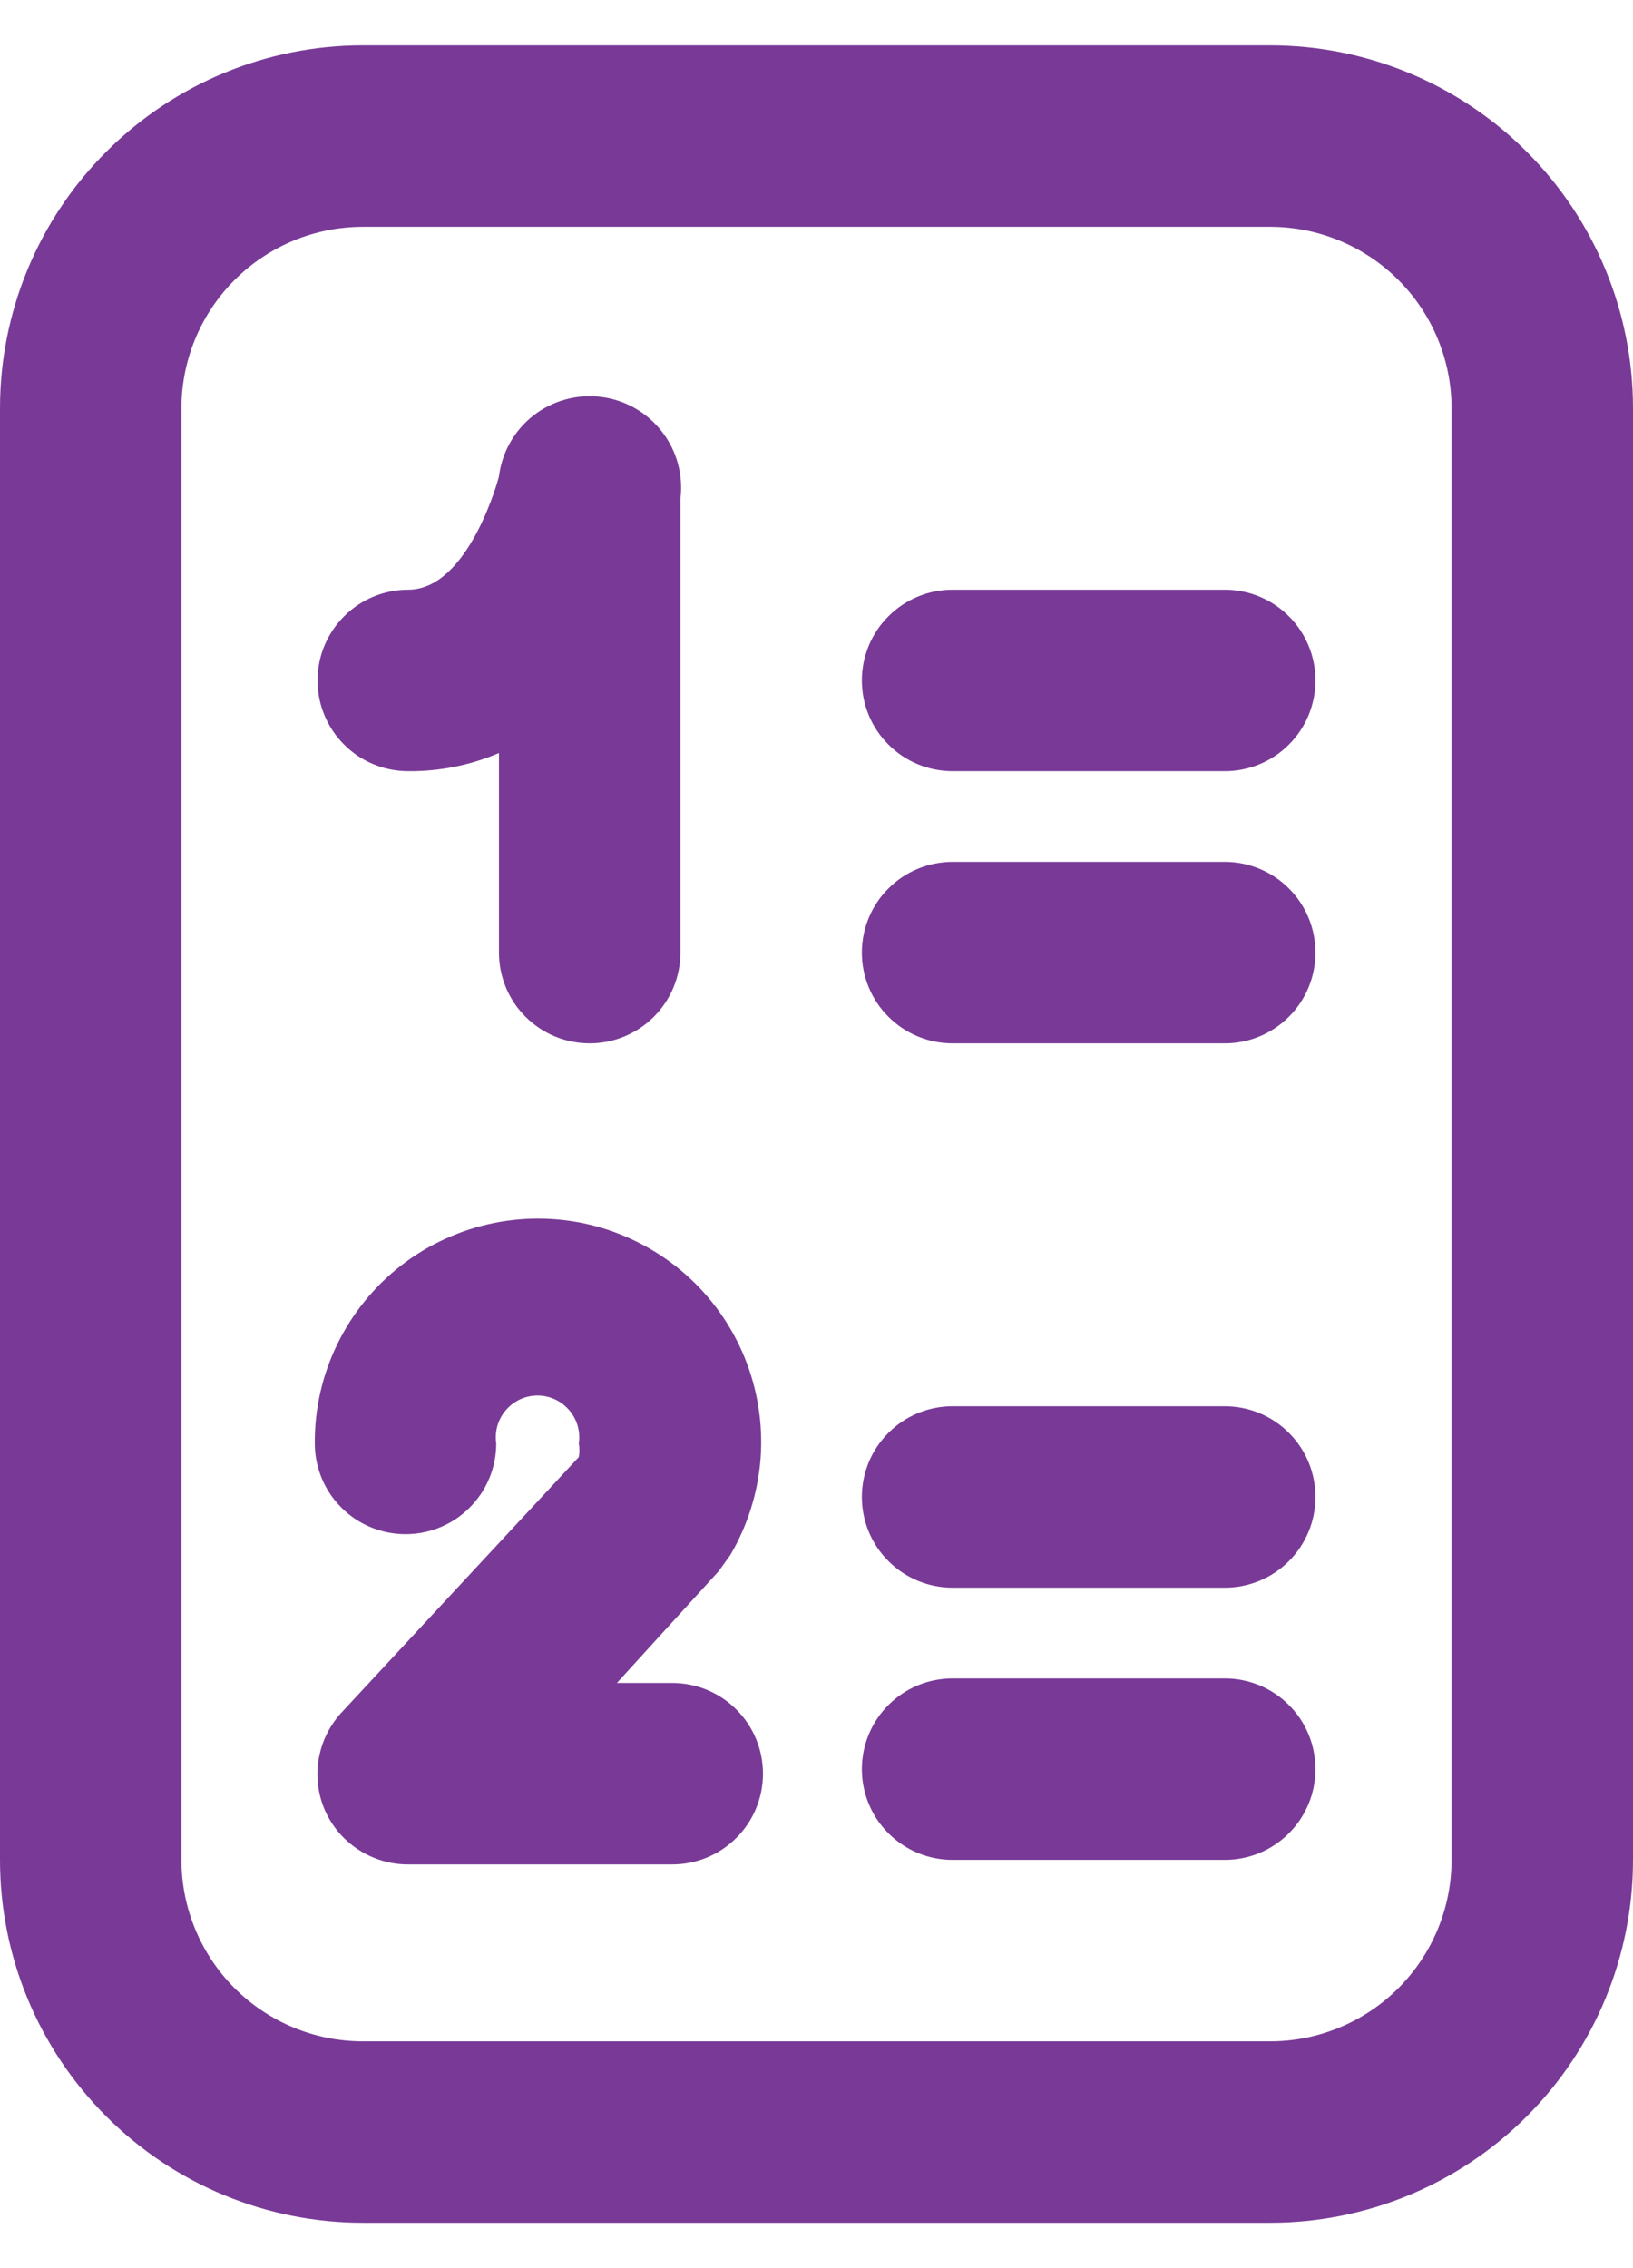<svg width="18" height="25" viewBox="0 0 18 25" fill="none" xmlns="http://www.w3.org/2000/svg">
<path d="M13.5 8.5H10.5C10.235 8.5 9.98 8.395 9.793 8.207C9.605 8.02 9.5 7.765 9.5 7.5C9.5 7.235 9.605 6.98 9.793 6.793C9.98 6.605 10.235 6.5 10.5 6.5H13.5C13.765 6.5 14.02 6.605 14.207 6.793C14.395 6.98 14.5 7.235 14.5 7.5C14.5 7.765 14.395 8.02 14.207 8.207C14.02 8.395 13.765 8.5 13.5 8.5Z" fill="#793A97"/>
<path d="M7.41 20.55H4.5C4.305 20.551 4.114 20.494 3.95 20.387C3.787 20.281 3.658 20.129 3.58 19.95C3.503 19.771 3.48 19.573 3.514 19.381C3.548 19.19 3.637 19.012 3.77 18.87L6.38 16.06C6.389 16.01 6.389 15.96 6.38 15.91C6.39 15.845 6.385 15.778 6.367 15.714C6.348 15.651 6.317 15.592 6.273 15.542C6.23 15.492 6.177 15.452 6.117 15.424C6.056 15.396 5.991 15.382 5.925 15.382C5.859 15.382 5.794 15.396 5.733 15.424C5.673 15.452 5.62 15.492 5.577 15.542C5.533 15.592 5.502 15.651 5.483 15.714C5.465 15.778 5.46 15.845 5.47 15.91C5.47 16.175 5.365 16.43 5.177 16.617C4.99 16.805 4.735 16.91 4.47 16.91C4.205 16.91 3.95 16.805 3.763 16.617C3.575 16.43 3.47 16.175 3.47 15.91C3.467 15.531 3.552 15.156 3.718 14.816C3.884 14.475 4.126 14.177 4.426 13.945C4.726 13.714 5.075 13.555 5.447 13.48C5.818 13.406 6.202 13.418 6.568 13.516C6.934 13.615 7.272 13.796 7.557 14.047C7.841 14.297 8.063 14.61 8.207 14.961C8.35 15.312 8.411 15.691 8.384 16.069C8.356 16.447 8.242 16.813 8.05 17.14L7.92 17.32L6.8 18.55H7.41C7.675 18.55 7.93 18.655 8.117 18.843C8.305 19.03 8.41 19.285 8.41 19.55C8.41 19.815 8.305 20.07 8.117 20.257C7.93 20.445 7.675 20.55 7.41 20.55Z" fill="#793A97"/>
<path d="M6.5 11.5C6.235 11.5 5.98 11.395 5.793 11.207C5.605 11.02 5.5 10.765 5.5 10.5V8.3C5.184 8.435 4.844 8.503 4.5 8.5C4.235 8.5 3.98 8.395 3.793 8.207C3.605 8.02 3.5 7.765 3.5 7.5C3.5 7.235 3.605 6.98 3.793 6.793C3.98 6.605 4.235 6.5 4.5 6.5C5.17 6.5 5.5 5.26 5.5 5.25C5.533 4.985 5.67 4.744 5.881 4.579C6.092 4.415 6.36 4.342 6.625 4.375C6.89 4.408 7.131 4.545 7.295 4.756C7.46 4.967 7.533 5.235 7.5 5.5V10.5C7.5 10.765 7.395 11.02 7.207 11.207C7.02 11.395 6.765 11.5 6.5 11.5Z" fill="#793A97"/>
<path d="M13.5 11.5H10.5C10.235 11.5 9.98 11.395 9.793 11.207C9.605 11.02 9.5 10.765 9.5 10.5C9.5 10.235 9.605 9.98 9.793 9.793C9.98 9.605 10.235 9.5 10.5 9.5H13.5C13.765 9.5 14.02 9.605 14.207 9.793C14.395 9.98 14.5 10.235 14.5 10.5C14.5 10.765 14.395 11.02 14.207 11.207C14.02 11.395 13.765 11.5 13.5 11.5Z" fill="#793A97"/>
<path d="M13.5 17.5H10.5C10.235 17.5 9.98 17.395 9.793 17.207C9.605 17.02 9.5 16.765 9.5 16.5C9.5 16.235 9.605 15.98 9.793 15.793C9.98 15.605 10.235 15.5 10.5 15.5H13.5C13.765 15.5 14.02 15.605 14.207 15.793C14.395 15.98 14.5 16.235 14.5 16.5C14.5 16.765 14.395 17.02 14.207 17.207C14.02 17.395 13.765 17.5 13.5 17.5Z" fill="#793A97"/>
<path d="M13.5 20.5H10.5C10.235 20.5 9.98 20.395 9.793 20.207C9.605 20.02 9.5 19.765 9.5 19.5C9.5 19.235 9.605 18.98 9.793 18.793C9.98 18.605 10.235 18.5 10.5 18.5H13.5C13.765 18.5 14.02 18.605 14.207 18.793C14.395 18.98 14.5 19.235 14.5 19.5C14.5 19.765 14.395 20.02 14.207 20.207C14.02 20.395 13.765 20.5 13.5 20.5Z" fill="#793A97"/>
<path d="M14 24.5H4C2.939 24.5 1.922 24.079 1.172 23.328C0.421 22.578 0 21.561 0 20.5V4.5C0 3.439 0.421 2.422 1.172 1.672C1.922 0.921 2.939 0.5 4 0.5H14C15.061 0.5 16.078 0.921 16.828 1.672C17.579 2.422 18 3.439 18 4.5V20.5C18 21.561 17.579 22.578 16.828 23.328C16.078 24.079 15.061 24.5 14 24.5ZM4 2.5C3.47 2.5 2.961 2.711 2.586 3.086C2.211 3.461 2 3.97 2 4.5V20.5C2 21.03 2.211 21.539 2.586 21.914C2.961 22.289 3.47 22.5 4 22.5H14C14.53 22.5 15.039 22.289 15.414 21.914C15.789 21.539 16 21.03 16 20.5V4.5C16 3.97 15.789 3.461 15.414 3.086C15.039 2.711 14.53 2.5 14 2.5H4Z" fill="#793A97"/>
</svg>
